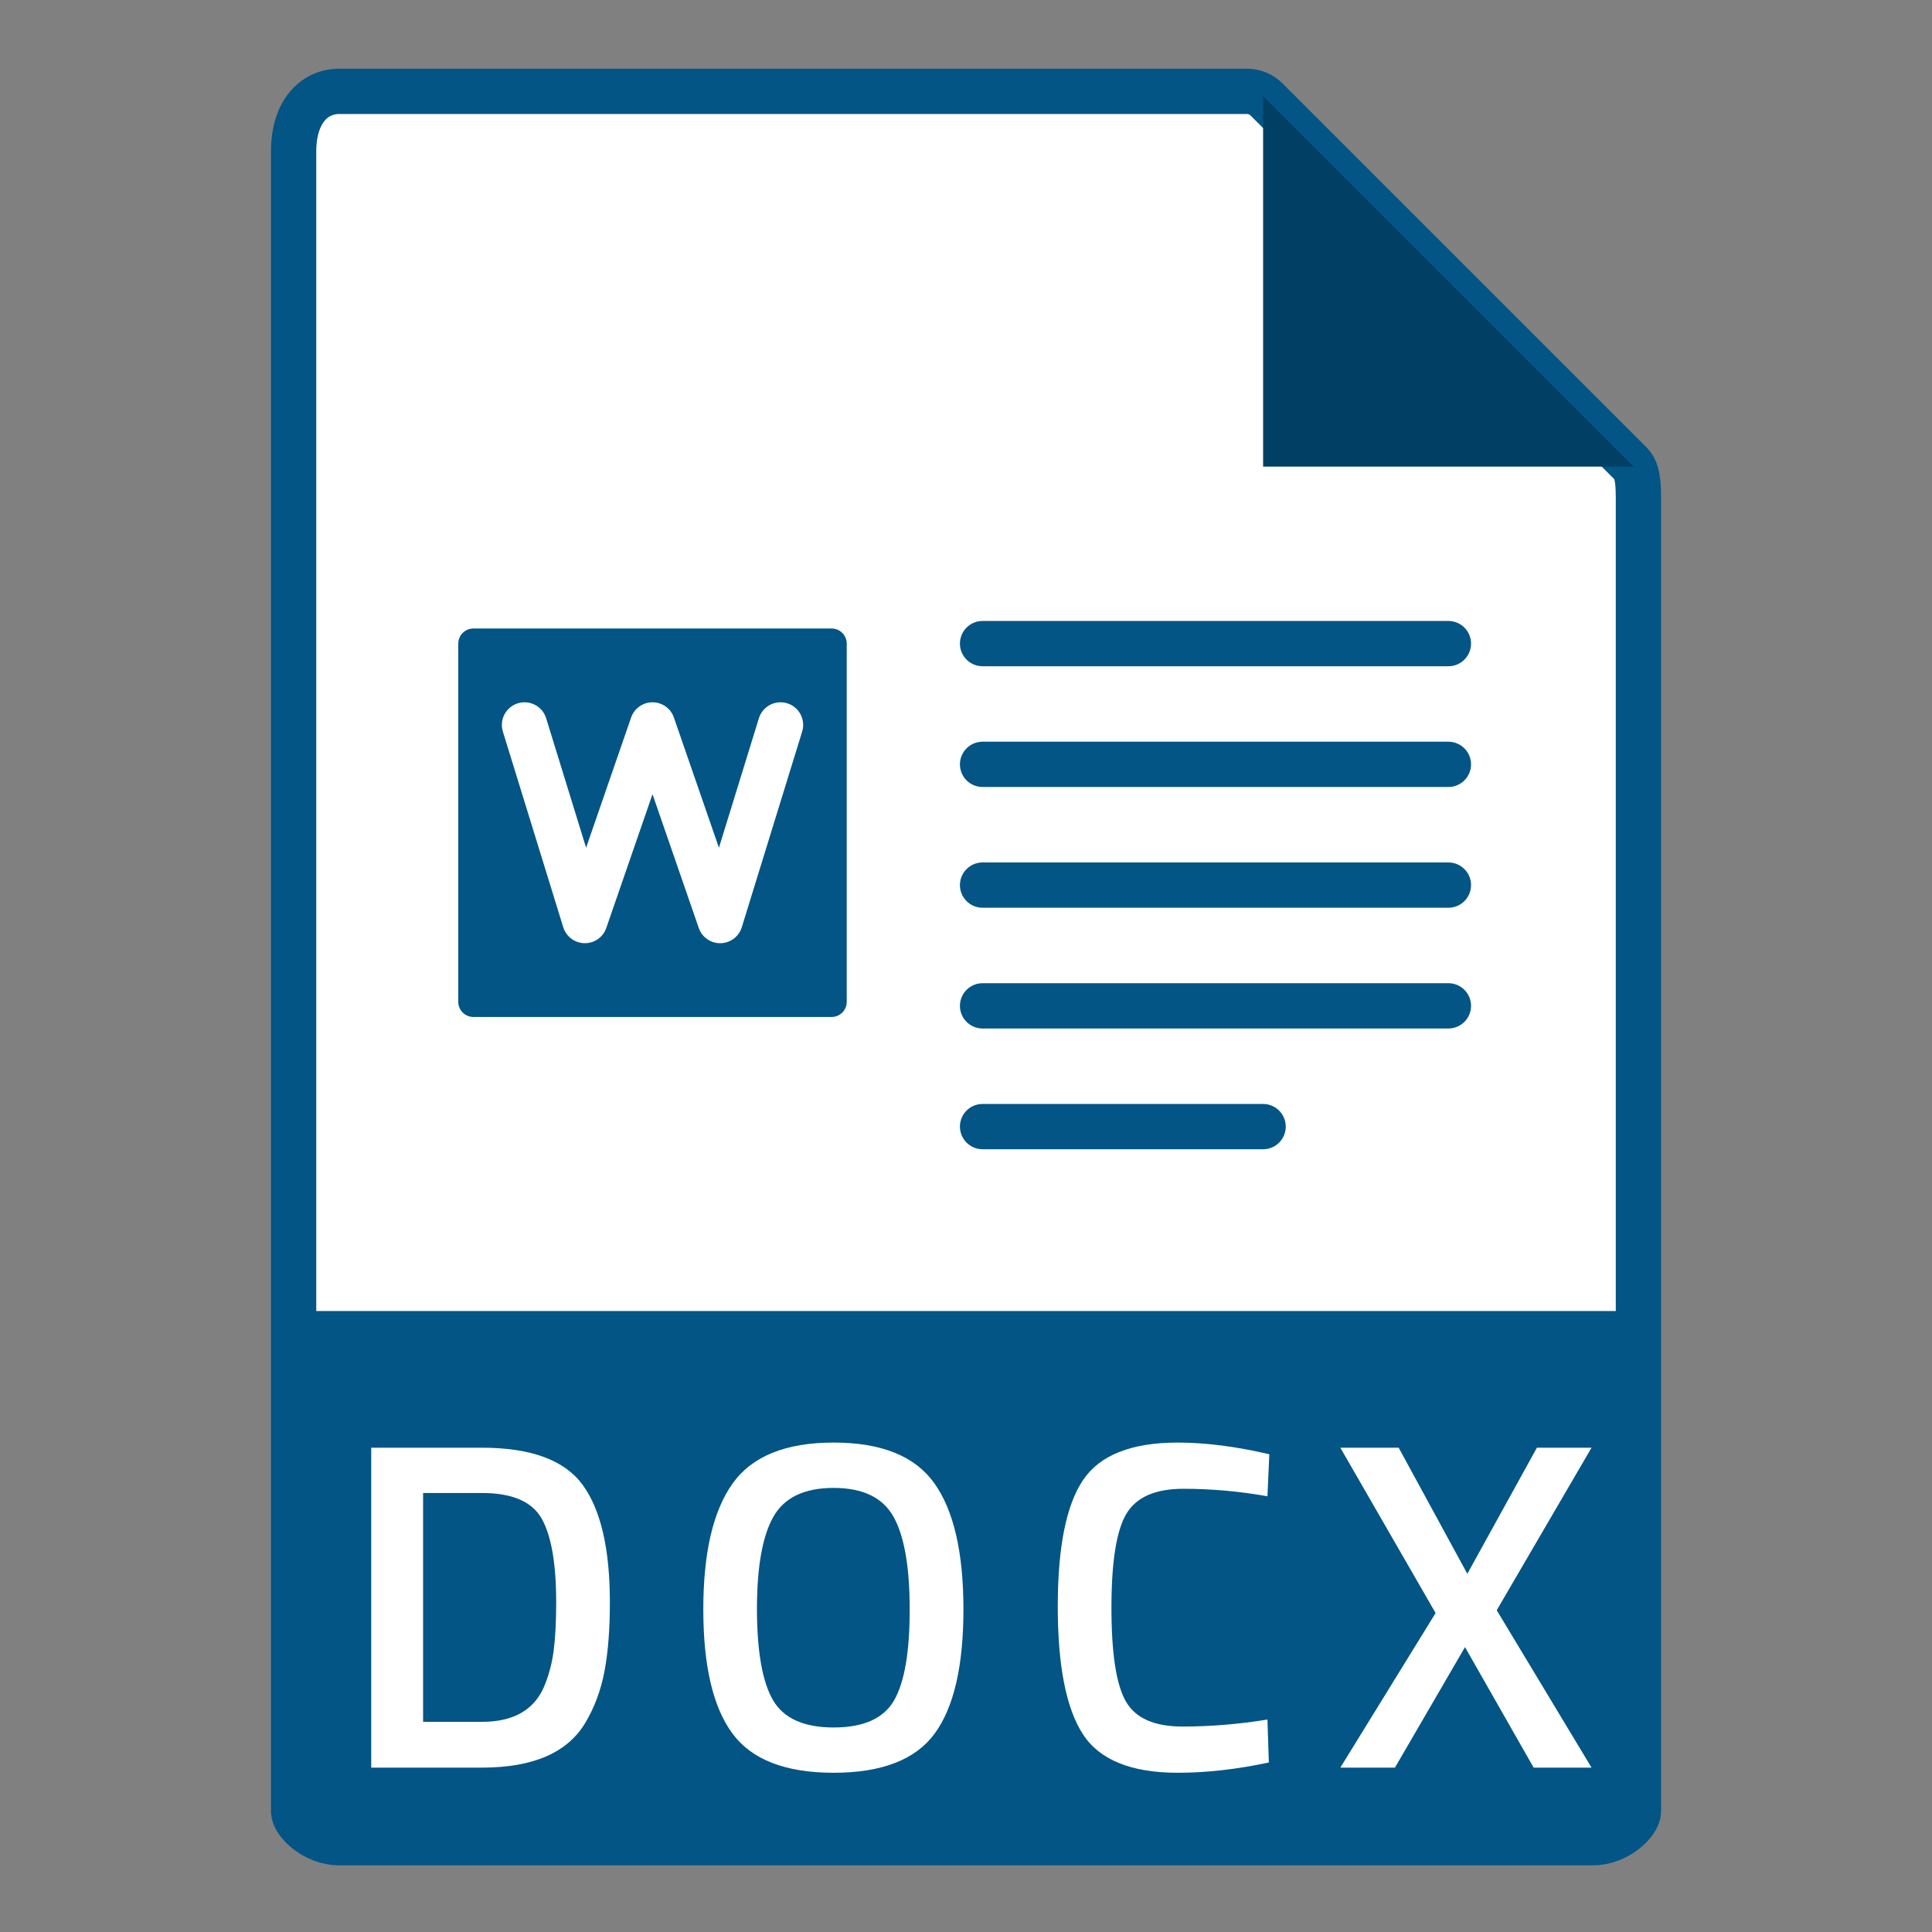 <?xml version="1.0" encoding="utf-8"?>
<!-- Generator: Adobe Illustrator 24.0.1, SVG Export Plug-In . SVG Version: 6.00 Build 0)  -->
<svg version="1.1" id="Livello_1" xmlns="http://www.w3.org/2000/svg" xmlns:xlink="http://www.w3.org/1999/xlink" x="0px" y="0px"
	 viewBox="0 0 64 64" enable-background="new 0 0 64 64" xml:space="preserve">
<rect x="0" y="0" width="64" height="64" fill="#808080" stroke="none"/>
<g>
	<g>
		<path fill="#FFFFFF" stroke="#025585" stroke-width="1.5" stroke-miterlimit="10" d="M41.308,3.026H11.242
			c-0.837,0-1.516,0.679-1.516,1.995v54.985c0,0.357,0.679,1.036,1.516,1.036h41.517c0.837,0,1.516-0.679,1.516-1.036V16.471
			c0-0.721-0.096-0.953-0.266-1.124L41.953,3.292C41.782,3.122,41.55,3.026,41.308,3.026z"/>
		<polygon fill="#014064" points="41.842,3.182 41.842,15.458 54.118,15.458 		"/>
		<path fill="#025585" d="M52.758,61.042H11.242c-0.837,0-1.516-0.679-1.516-1.516V43.43h44.548v16.096
			C54.274,60.363,53.595,61.042,52.758,61.042z"/>
		<g>
			<path fill="#FFFFFF" d="M15.964,58.555h-3.667V47.957h3.667c1.63,0,2.744,0.413,3.342,1.238s0.897,2.12,0.897,3.883
				c0,0.897-0.06,1.658-0.178,2.282s-0.327,1.189-0.626,1.694C18.811,58.055,17.666,58.555,15.964,58.555z M18.424,53.078
				c0-1.279-0.16-2.202-0.479-2.77c-0.32-0.567-0.98-0.851-1.98-0.851h-1.949v7.581h1.949c1.021,0,1.702-0.376,2.042-1.129
				c0.165-0.381,0.276-0.789,0.333-1.222S18.424,53.718,18.424,53.078z"/>
			<path fill="#FFFFFF" d="M30.963,57.425c-0.634,0.866-1.751,1.3-3.349,1.3c-1.599,0-2.718-0.436-3.357-1.308
				c-0.64-0.872-0.959-2.241-0.959-4.107s0.322-3.254,0.967-4.162c0.645-0.908,1.761-1.361,3.35-1.361
				c1.588,0,2.702,0.451,3.341,1.354c0.64,0.903,0.959,2.292,0.959,4.169C31.915,55.188,31.598,56.559,30.963,57.425z
				 M25.603,56.312c0.35,0.608,1.021,0.913,2.011,0.913c0.99,0,1.658-0.299,2.003-0.897c0.345-0.598,0.518-1.601,0.518-3.009
				c0-1.408-0.178-2.432-0.534-3.071c-0.356-0.639-1.019-0.959-1.988-0.959c-0.97,0-1.635,0.32-1.996,0.959
				c-0.361,0.64-0.542,1.658-0.542,3.056C25.077,54.7,25.252,55.703,25.603,56.312z"/>
			<path fill="#FFFFFF" d="M39.016,58.725c-1.547,0-2.597-0.428-3.148-1.284c-0.552-0.856-0.828-2.264-0.828-4.224
				s0.278-3.354,0.835-4.185c0.557-0.83,1.604-1.245,3.141-1.245c0.917,0,1.928,0.129,3.032,0.387l-0.062,1.392
				c-0.928-0.165-1.856-0.248-2.785-0.248s-1.558,0.276-1.888,0.828c-0.33,0.552-0.495,1.589-0.495,3.11
				c0,1.521,0.16,2.558,0.48,3.11c0.319,0.552,0.943,0.828,1.872,0.828s1.867-0.078,2.816-0.232l0.046,1.423
				C40.97,58.611,39.965,58.725,39.016,58.725z"/>
			<path fill="#FFFFFF" d="M46.333,47.957l2.274,4.177l2.305-4.177h1.81l-3.141,5.384l3.141,5.214h-1.918l-2.274-3.992l-2.321,3.992
				H44.4l3.156-5.121L44.4,47.957H46.333z"/>
		</g>
	</g>
	<g>
		<g>
			
				<line fill="none" stroke="#025585" stroke-width="1.5" stroke-linecap="round" stroke-linejoin="round" stroke-miterlimit="10" x1="32.549" y1="37.32" x2="41.842" y2="37.32"/>
			
				<line fill="none" stroke="#025585" stroke-width="1.5" stroke-linecap="round" stroke-linejoin="round" stroke-miterlimit="10" x1="32.549" y1="33.32" x2="47.98" y2="33.32"/>
			
				<line fill="none" stroke="#025585" stroke-width="1.5" stroke-linecap="round" stroke-linejoin="round" stroke-miterlimit="10" x1="32.549" y1="29.32" x2="47.98" y2="29.32"/>
			
				<line fill="none" stroke="#025585" stroke-width="1.5" stroke-linecap="round" stroke-linejoin="round" stroke-miterlimit="10" x1="32.549" y1="25.32" x2="47.98" y2="25.32"/>
			
				<line fill="none" stroke="#025585" stroke-width="1.5" stroke-linecap="round" stroke-linejoin="round" stroke-miterlimit="10" x1="32.549" y1="21.32" x2="47.98" y2="21.32"/>
		</g>
	</g>
	
		<rect x="15.681" y="21.32" fill="#025585" stroke="#025585" stroke-linecap="round" stroke-linejoin="round" stroke-miterlimit="10" width="11.868" height="11.868"/>
	
		<polyline fill="none" stroke="#FFFFFF" stroke-width="1.5" stroke-linecap="round" stroke-linejoin="round" stroke-miterlimit="10" points="
		25.856,24.014 23.856,30.495 21.615,24.014 19.375,30.495 17.375,24.014 	"/>
</g>
</svg>
